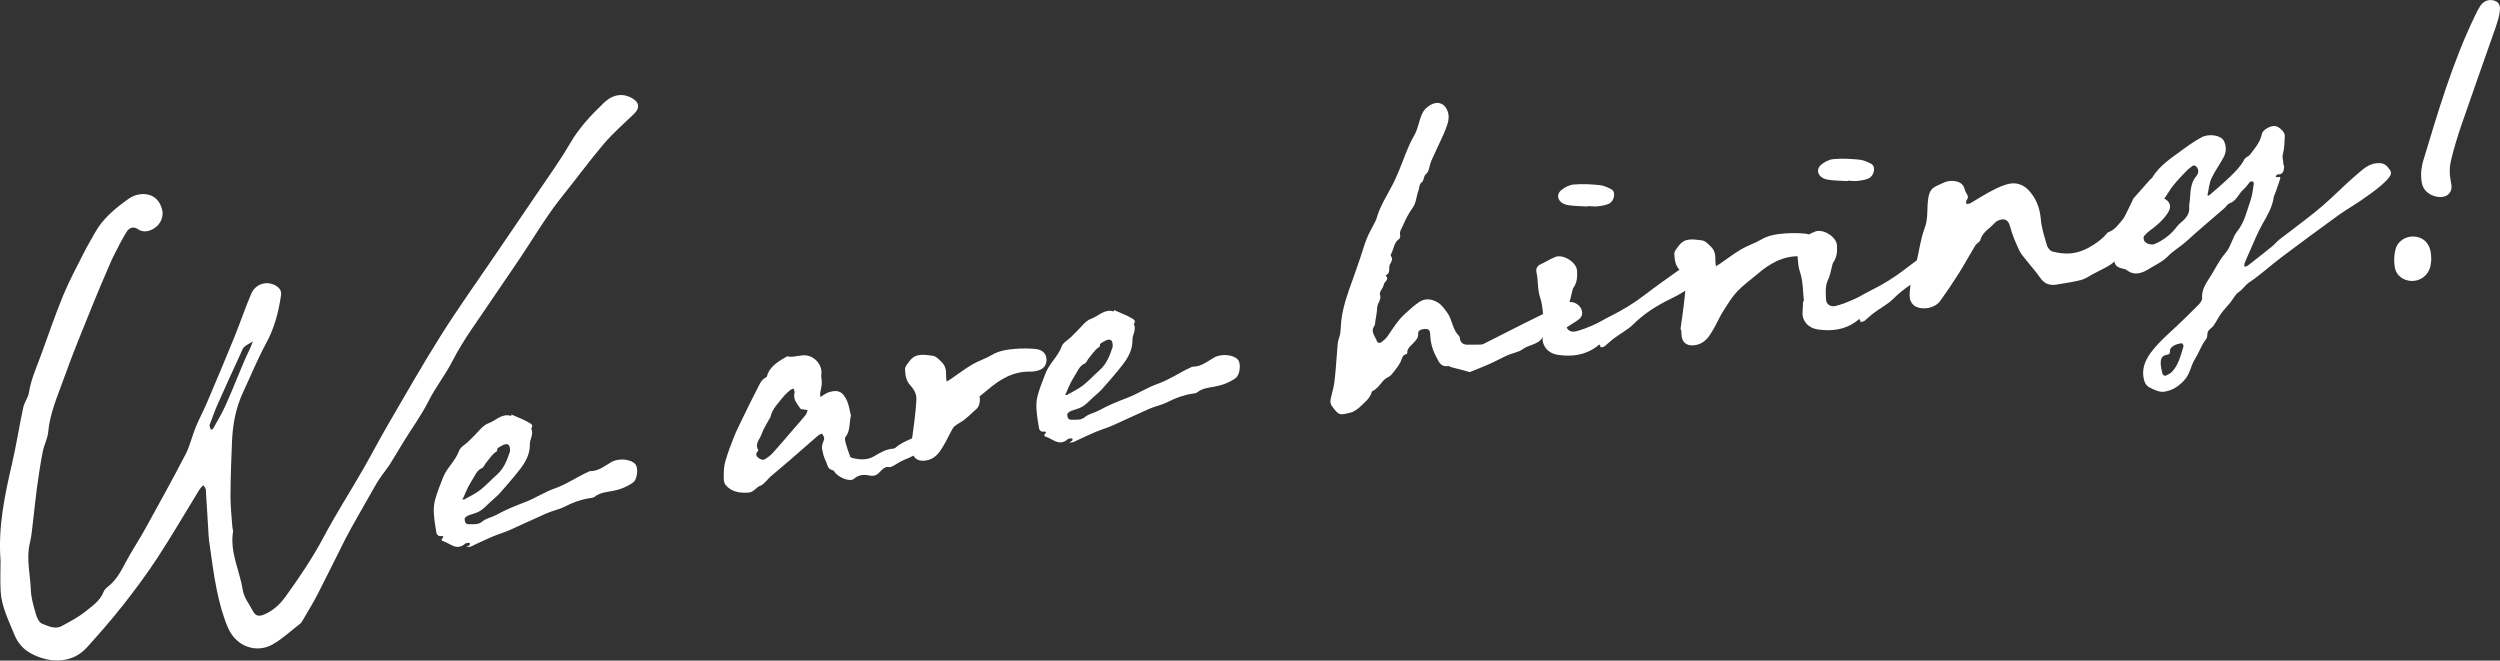 <?xml version="1.0" encoding="UTF-8"?>
<svg id="_レイヤー_2" data-name="レイヤー 2" xmlns="http://www.w3.org/2000/svg" width="396.31" height="104.72" viewBox="0 0 396.31 104.72">
  <rect x="0" y="0" width="396.31" height="104.72" fill="#333333" stroke="none"/>
  <defs>
    <style>
      .cls-1 {
        fill: #fff;
      }
    </style>
  </defs>
  <g id="TOP">
    <g>
      <path class="cls-1" d="M335.09,40.18c.09-1.96.59-3.8,1.55-5.55.52-.94.95-1.91,1.42-2.87.05-.1.07-.22.14-.3.87-.99,1.74-1.97,2.61-2.95.12-.14.31-.24.4-.39,1.18-1.98,3.2-3.2,5.01-4.55.86-.64,1.81-1.27,2.79-1.81,1.11-.61,3.06-.35,3.52.57.41.81.42,1.73,0,2.53-.59,1.16-1.41,2.22-1.95,3.39-.37.8-.43,1.73-.63,2.6-.01.06.03.13.05.19.09-.04.21-.07.28-.14.87-.75,1.76-1.49,2.6-2.28,1.1-1.03,2.22-2.05,2.93-3.39.15-.29.62-.41.84-.69.81-1.02,1.66-2.03,1.92-3.34.12-.61,1.34-1.29,2.06-1.23.59.05,1.57.93,1.56,1.51-.03,1.01-.06,2.04-.31,3.01-.14.52.1.92.07,1.37-.01.22.17.45.14.66-.07.58-.17,1.18-1.06,1.13-.1,0-.2.24-.31.37.13.02.28.1.39.06.39-.13.41.08.34.31-.23.72-.49,1.43-.74,2.14-.09.24-.23.47-.27.72-.21,1.52-.95,2.82-1.72,4.14-.85,1.47-1.45,3.06-2.15,4.6-.27.59-.53,1.19-.77,1.79-.06.15,0,.34.01.51.17-.06.38-.08.51-.18,1.28-.99,2.55-1.99,3.8-3,.43-.35.79-.79,1.22-1.15.46-.38.96-.71,1.43-1.08,1.79-1.39,3.64-2.73,5.35-4.2,1.91-1.64,3.64-3.47,5.57-5.09,1.01-.85,2.01-1.85,3.66-1.72.87.07,1.19.64,1.54,1.12.31.42.04.95-.35,1.37-1.24,1.34-2.78,2.37-4.28,3.42-1.13.79-2.35,1.47-3.47,2.27-3.06,2.21-6.1,4.45-9.11,6.72-1.75,1.32-3.36,2.82-5.18,4.03-.64.43-.93,1.07-1.57,1.47-.59.37-.91,1.12-1.37,1.69-.48.59-1.02,1.13-1.46,1.74-.45.62-.77,1.31-1.21,1.93-.23.33-.68.55-.86.9-.19.36-.05.9-.29,1.2-.79.98-1.14,2.17-1.79,3.19-.67,1.05-.74,2.28-1.63,3.28-.91,1.03-1.97,1.72-3.28,1.9-.7.1-1.55-.31-2.24-.65-.67-.33-.92-.98-1.02-1.72-.27-2.01.83-3.51,2.07-4.92.98-1.12,2.15-2.1,3.23-3.14,1.14-1.1,2.29-2.18,3.39-3.31.3-.3.65-.74.62-1.1-.12-1.53.84-2.64,1.56-3.84.66-1.11,1.25-2.29,2.11-3.27.93-1.06,1.06-2.43,1.9-3.49,1.18-1.48,1.53-3.27,2.12-4.97.28-.8.35-1.68.49-2.52.02-.13-.05-.37-.12-.39-.15-.04-.4-.02-.49.08-.34.35-.58.81-.96,1.12-.84.67-1.09,1.84-2.26,2.25-.32.11-.53.51-.81.76-2.04,1.78-4.12,3.51-6.11,5.33-.9.82-2.01,1.42-2.82,2.27-.89.93-2.04,1.41-3.08,2.06-1.07.67-2.3,1.11-3.52.14-.08-.07-.2-.12-.31-.14-1.32-.29-1.57-.53-1.68-1.73-.02-.25-.03-.51-.04-.76ZM341.31,38.77c1.1-.4,2.18-1.11,3.09-2.03.44-.44.76-1,1.24-1.39.85-.69,1.51-1.41,1.4-2.54-.01-.14,0-.29.02-.43.26-1.5-.03-3.11,1.1-4.45.38-.45.49-1.09-.07-1.59-.1-.09-.38-.14-.47-.08-.39.28-.78.58-1.1.93-.96,1.01-1.96,1.99-2.68,3.17-.4.65-.86,1.27-1.27,1.91-.52.82-1.07,1.63-1.53,2.47-.44.82-.87,1.67-1.16,2.54-.29.89.28,1.5,1.44,1.48ZM345.93,54.41c-1,.07-1.99.61-1.94,1.22.05.54-.24.56-.52.61-.81.14-.94.72-.95,1.28,0,.6.15,1.2.3,1.79.03.12.38.3.47.26.37-.17.78-.36,1.04-.65,1.07-1.15,1.37-2.63,1.81-4.03.04-.14-.15-.35-.21-.47Z"/>
      <path class="cls-1" d="M233.03,58.99c-1.17-.31-2.11-.56-3.05-.81-.13-.04-.26-.17-.37-.15-1.24.2-1.51-.69-1.92-1.44-.62-1.14-.94-2.35-.97-3.63-.01-.47-.18-.86-.83-.82-.57.03-1.12.22-1.08.76.05.64-.31.99-.68,1.4-.45.51-1.12.91-1.05,1.71,0,.03-.02.09-.04.1-.81.12-.77.8-1.04,1.3-.28.55-.67,1.05-1.06,1.54-.25.32-.53.68-.89.84-.74.34-1.07.98-1.56,1.5-.2.21-.43.4-.66.58-.11.09-.34.13-.37.23-.26,1.11-1.22,1.74-1.97,2.49-.3.3-.72.49-1.08.73-.03.02-.07.02-.11.03-2.02.53-2.04.54-3.2-1.04-.17-.24-.23-.63-.18-.92.16-.91.49-1.81.6-2.72.21-1.73.33-3.46.46-5.2.05-.68.06-1.32.32-2.01.3-.8.22-1.72.32-2.58.25-2.17.96-4.22,1.71-6.27.45-1.23.87-2.47,1.29-3.7.35-1.02.64-2.07,1.04-3.08.33-.83.8-1.61,1.2-2.42.13-.26.29-.52.36-.79.53-1.92,1.64-3.6,2.55-5.36.37-.71.68-1.44.99-2.18.79-1.86,1.38-3.83,2.41-5.57.73-1.23.74-2.62,1.46-3.82.42-.7,1.55-1.49,2.39-1.37.75.11,1.19.61,1.44,1.25.4.99.08,1.93-.27,2.86-.2.54-.45,1.07-.69,1.6-.47,1.02-.96,2.03-1.42,3.06-.17.36-.33.74-.42,1.12-.12.53-.18,1.02-.67,1.45-.32.28-.25.95-.57,1.2-.5.38-.38.85-.54,1.28-.35.91-.38,2.02-.9,2.74-.66.9-1.12,1.81-1.54,2.79-.23.53-.63.99-.48,1.62.04.19-.03.5-.18.6-.83.57-.8,1.53-1.22,2.28-.07.12-.15.33-.08.41.56.68-.28,1.18-.25,1.79.02.29,0,.6-.1.87-.07.18-.31.31-.48.46.69.59-.22.93-.29,1.41-.08.55-.75,1.15-.61,1.56.3.85-.42,1.38-.44,2.1-.02.72-.18,1.44-.29,2.16-.04.25-.02.54-.16.74-.68.98.23,1.71.46,2.54.02.08.47.19.57.11.4-.31.82-.64,1.09-1.05.83-1.19,1.56-2.44,2.66-3.45.75-.69,1.51-1.39,2.37-1.97.96-.64,2.05-.44,2.96.13.62.39,1.03,1.01,1.47,1.61.82,1.14.77,2.62,1.83,3.63.14.14.13.41.19.62.14.47.48.76.99.79.78.03,1.56,0,2.34-.01.15,0,.31-.07.44-.13,1.99-1.01,3.98-2.03,5.98-3.03,1.3-.66,2.62-1.29,3.92-1.94.98-.49,1.94-1.02,2.94-1.48,1.22-.57,2.74.33,2.74,1.58,0,.77-.64,1.1-1.18,1.45-.83.55-1.69,1.11-2.62,1.46-.77.29-1.4.91-2.31.91-.06,0-.16.03-.19.07-.68,1.15-2.18,1.11-3.16,1.86-.63.47-1.56.58-2.32.92-.99.44-1.93.97-2.91,1.41-1.06.47-2.15.88-3.1,1.27Z"/>
      <path class="cls-1" d="M325.9,45.13c-1.13.16-1.91-.25-2.52-1.15-.64-.93-1.42-1.78-2.13-2.68-.41-.52-.87-1.02-1.14-1.59-.56-1.21-1.11-2.45-1.44-3.72-.17-.66-.43-1.15-1.06-1.21-.45-.04-1.09.21-1.38.54-.79.89-1.97,1.48-2.3,2.73-.09.33-.6.54-.8.87-.89,1.47-1.71,2.97-2.62,4.43-.93,1.47-1.91,2.92-2.93,4.34-.81,1.13-2.69,1.55-3.97.86-.4-.22-.77-.75-.84-1.18-.11-.7.01-1.43.08-2.15.06-.61.19-1.22.3-1.82.04-.24.12-.48.2-.71.14-.37.36-.72.45-1.09.44-1.82.65-3.71,1.31-5.45.62-1.63.29-3.28.6-4.9.17-.87.46-1.42,1.35-1.81.87-.39,1.64-.88,2.69-.75.83.1,1.39.4,1.65,1.15.1.28.17.57.33.81.25.38.34.7.02,1.09-.11.13-.04.39-.05.59.21-.03.47-.01.64-.11,1.2-.68,2.34-1.45,3.57-2.07.93-.47,1.94-.96,2.96-1.07.99-.11,2,.3,2.72,1.08,1.23,1.32,1.78,2.85,1.93,4.61.12,1.41.59,2.81.99,4.18.11.37.51.84.87.93.88.22,1.82.36,2.71.3,1.41-.09,2.66-.65,3.83-1.41.79-.51,1.5-1.05,2.06-1.77.06-.08.16-.16.26-.2,1.08-.37,1.6-1.29,2.3-2.04.97-1.05,2.13-1.88,3.34-2.69.69-.46,1.35-.74,2.18-.76.77-.01,1.43.24,1.78.84.32.55.14,1.12-.26,1.71-.76,1.1-1.73,1.95-2.83,2.73-.53.38-.92.93-1.39,1.39-.23.23-.46.47-.73.66-.81.59-1.63,1.16-2.44,1.75-.09.06-.18.14-.24.23-1,1.46-2.72,2.01-4.21,2.85-.62.35-1.24.77-1.92.94-1.29.32-2.62.49-3.94.72Z"/>
      <path class="cls-1" d="M134.91,65.82c-.34,1.24-.06,2.43-.88,3.45-.17.21-.04.69.05,1.03.19.7.44,1.39.69,2.08.04.11.23.2.37.23,1.19.27,2.32.37,3.46-.3.92-.54,1.87-1.12,3.02-1.19.1,0,.23-.05.3-.12,1.03-.9,2.34-1.33,3.56-1.92.23-.11.4-.33.61-.48.96-.69,2.01-1.29,2.85-2.08.94-.88,1.66-1.96,2.54-2.9.46-.49,1.02-.95,1.63-1.27.78-.41,1.66-.25,2.01.21.39.5.23,1.78-.3,2.24-.89.77-1.7,1.69-2.73,2.25-1.16.63-1.86,1.75-3.13,2.22-.32.12-.51.52-.81.74-1.46,1.1-2.94,2.16-4.7,2.84-.64.25-1.21.64-1.8.97-.29.16-.51.29-.94.21-.31-.06-.81.33-1.08.63-.52.59-.95.92-1.93.7-.66-.15-1.56-.13-2.28.51-.63.56-2.12-.04-2.9-.78-.18-.17-.3-.5-.5-.54-.9-.18-.85-.98-1.14-1.51-.31-.57-.42-1.23-.56-1.86-.06-.25,0-.54.06-.8.07-.31.29-.61.28-.91,0-.25-.23-.5-.36-.75-.21.11-.46.2-.64.35-1.53,1.32-3.05,2.67-4.58,3.99-.99.85-2,1.68-2.98,2.53-.25.22-.44.49-.68.72-.27.25-.53.57-.86.68-.73.25-1.04,1.04-1.92,1.1-1.42.1-2.71-.13-3.61-1.2-.29-.35-.31-.95-.3-1.44,0-.76.03-1.54.24-2.27.38-1.31.85-2.6,1.36-3.87.41-1.03.92-2.03,1.41-3.04.76-1.56,1.51-3.13,2.32-4.66.35-.65.58-1.4,1.38-1.79.16-.07.19-.38.27-.58.57-1.35,1.84-2.02,3.06-2.75,1.08.26,2.12-.33,3.2-.12,1.4.28,2.4,1.62,2.23,2.94-.06.48.1.99.07,1.48-.03.52-.18,1.04-.26,1.56-.03.19.03.39.06.59.18-.12.35-.25.53-.36.23-.13.45-.28.7-.37,1.51-.51,2.34-.16,3,1.41.31.73.4,1.53.57,2.2ZM125.9,62.48c.02-.11.08-.22.07-.32-.03-.19-.11-.37-.16-.56-.19.08-.42.12-.57.25-.39.34-.78.69-1.09,1.08-.77.98-1.71,1.86-2,3.12-.03.14-.13.26-.2.38-.42.8-.95,1.57-1.23,2.41-.26.79-1.12,1.51-.52,2.47.03.06-.06.2-.13.29-.29.35-.24.65.11.95.35.29.75.46,1.16.2.44-.28.86-.6,1.2-.98,1.09-1.22,2.15-2.46,3.21-3.7.65-.75,1.32-1.49,1.94-2.26.18-.22.23-.52.35-.79-.25-.04-.49-.08-.74-.13-.13-.02-.34,0-.38-.07-.49-.72-1.15-1.39-1.01-2.35Z"/>
      <path class="cls-1" d="M81.07,65.71c.57.25,1.14.49,1.71.74.31.14.63.28.92.46.38.24.97.42.51,1.03.44.88-.23,1.69-.22,2.49.04,2.02-1.12,3.45-2.31,4.9-.81.98-1.64,1.95-2.49,2.89-.43.48-.95.89-1.43,1.33-.55.5-1.05,1.07-1.68,1.46-.56.35-1.28.46-1.9.73-.23.1-.55.37-.53.53.04.35.06.86.68.83.74-.03,1.46.14,2.16-.45.6-.5,1.52-.65,2.24-1.05,1.45-.81,2.99-1.42,4.55-2.02,1.61-.62,3.06-1.59,4.68-2.16,1.9-.66,3.48-1.81,5.27-2.61.11-.05.21-.12.32-.12,1.37,0,2.32-.84,3.38-1.45,1.14-.66,3.15-.47,3.81.38.49.63.28,2.4-.39,2.87-.98.7-2.07,1.13-3.3,1.35-.95.17-1.98.26-2.78.91-.19.15-.51.18-.77.22-1.42.21-2.71.69-3.97,1.34-.89.46-1.95.65-2.88,1.06-1.95.85-3.86,1.78-5.8,2.63-.9.4-1.86.68-2.77,1.06-.97.41-1.91.87-2.86,1.3-.21.1-.4.23-.61.29-.22.06-.45.05-.68.07.17-.1.35-.18.5-.31.06-.06.08-.22.05-.3-.02-.05-.2-.06-.3-.05-.15.02-.34.03-.44.12-1.39,1.24-2.43-.12-3.6-.43-.07-.02-.16-.24-.13-.27.51-.54.21-.52-.32-.49-.16,0-.47-.28-.5-.46-.18-1.06-.36-2.13-.42-3.21-.04-.72.02-1.47.22-2.16.33-1.17.79-2.32,1.24-3.46.59-1.53,1.98-2.65,2.54-4.23.21-.59.98-1,1.49-1.49.29-.28.56-.58.85-.85.75-.7,1.39-1.7,2.3-2.02,1.19-.42,2.1-1.63,3.62-1.18.02-.08.04-.16.06-.24ZM80.85,71.56c.05-1.11-.36-1.38-1.17-.98-.33.17-.88.45-.86.64.04.43-.24.4-.44.58-.5.47-.9,1.04-1.33,1.57-.23.28-.37.72-.67.85-.59.26-.85.7-1.12,1.18-.34.6-.73,1.19-1.05,1.8-.28.54-.49,1.11-.74,1.66-.05.1-.13.18-.2.28.11.01.26.07.33.03.85-.48,1.76-.9,2.51-1.48.93-.72,1.72-1.61,2.61-2.39,1.24-1.08,1.71-2.51,2.12-3.73Z"/>
      <path class="cls-1" d="M176.6,49.15c.57.25,1.14.49,1.71.74.31.14.63.28.92.46.38.24.97.42.51,1.03.44.88-.23,1.69-.22,2.49.04,2.02-1.12,3.45-2.31,4.9-.81.98-1.64,1.95-2.49,2.89-.43.48-.95.89-1.43,1.33-.55.5-1.05,1.07-1.68,1.46-.56.35-1.28.46-1.9.73-.23.1-.55.37-.53.53.04.35.06.86.68.83.74-.03,1.46.14,2.16-.45.6-.5,1.52-.65,2.24-1.05,1.45-.81,2.99-1.42,4.55-2.02,1.61-.62,3.06-1.59,4.68-2.16,1.9-.66,3.48-1.81,5.27-2.61.11-.05.21-.12.32-.12,1.37,0,2.32-.84,3.38-1.45,1.14-.66,3.15-.47,3.81.38.49.63.28,2.4-.39,2.87-.98.7-2.07,1.13-3.3,1.35-.95.17-1.98.26-2.78.91-.19.15-.51.18-.77.22-1.42.21-2.71.69-3.97,1.34-.89.46-1.95.65-2.88,1.06-1.95.85-3.86,1.78-5.8,2.63-.9.4-1.86.68-2.77,1.06-.97.41-1.91.87-2.86,1.3-.21.1-.4.23-.61.29-.22.06-.45.05-.68.07.17-.1.35-.18.5-.31.06-.06.08-.22.05-.3-.02-.05-.2-.06-.3-.05-.15.02-.34.03-.44.12-1.39,1.24-2.43-.12-3.6-.43-.07-.02-.16-.24-.13-.27.51-.54.21-.52-.32-.49-.16,0-.47-.28-.5-.46-.18-1.06-.36-2.13-.42-3.21-.04-.72.02-1.47.22-2.16.33-1.17.79-2.32,1.24-3.46.59-1.53,1.98-2.65,2.54-4.23.21-.59.98-1,1.49-1.49.29-.28.56-.58.85-.85.75-.7,1.39-1.7,2.3-2.02,1.19-.42,2.1-1.63,3.62-1.18.02-.08.04-.16.06-.24ZM176.39,54.99c.05-1.11-.36-1.38-1.17-.98-.33.17-.88.45-.86.64.04.43-.24.4-.44.58-.5.47-.9,1.04-1.33,1.57-.23.28-.37.72-.67.85-.59.26-.85.7-1.12,1.18-.34.6-.73,1.19-1.05,1.8-.28.54-.49,1.11-.74,1.66-.05.1-.13.18-.2.28.11.01.26.07.33.03.85-.48,1.76-.9,2.51-1.48.93-.72,1.72-1.61,2.61-2.39,1.24-1.08,1.71-2.51,2.12-3.73Z"/>
      <path class="cls-1" d="M266.39,52.23c.17-1.21.35-2.43.5-3.64.14-1.19.28-2.37.33-3.56.04-.86-.38-1.62-.97-2.25-.7-.74-.79-1.65-.83-2.53-.02-.46.39-.86.69-1.27.99-1.38,2.39-1.01,3.66-.88.57.06,1.13.67,1.57,1.13.59.62.6,1.44.59,2.23,0,.24.06.48.09.73.21-.12.42-.23.62-.37,1.14-.78,2.23-1.62,3.42-2.32.98-.58,2.13-.93,3.11-1.51,1.2-.71,2.52-.9,3.87-.99,1.04-.07,2.1-.07,3.14.04,1.1.13,1.68.82,1.67,1.74-.01.94-.58,1.54-1.67,1.75-.27.05-.54.1-.81.09-2.79-.08-4.91,1.22-6.86,2.89-1.04.89-2.19,1.7-3.12,2.69-.85.91-1.49,1.98-2.16,3.02-.51.79-.89,1.66-1.34,2.48-.28.51-.57,1.01-.9,1.49-.61.88-1.44,1.5-2.6,1.56-1.11.06-1.76-.56-1.83-1.62-.02-.29-.03-.58-.05-.87l-.13-.02Z"/>
      <path class="cls-1" d="M144.44,70.52c.17-1.21.35-2.43.5-3.64.14-1.19.28-2.37.33-3.56.04-.85-.38-1.62-.97-2.25-.7-.74-.79-1.65-.83-2.53-.02-.46.39-.86.69-1.27.99-1.38,2.39-1.01,3.66-.88.57.06,1.13.67,1.57,1.13.59.62.6,1.44.59,2.23,0,.24.06.48.09.73.21-.12.42-.23.62-.37,1.14-.78,2.23-1.62,3.42-2.32.98-.58,2.13-.93,3.11-1.51,1.2-.71,2.52-.9,3.87-.99,1.04-.07,2.1-.07,3.14.04,1.1.13,1.68.82,1.67,1.74-.01.94-.58,1.54-1.67,1.75-.27.05-.54.1-.81.09-2.79-.08-4.91,1.22-6.86,2.89-1.04.89-2.19,1.7-3.12,2.69-.85.91-1.49,1.98-2.16,3.02-.51.79-.89,1.66-1.34,2.48-.28.51-.57,1.01-.9,1.49-.61.88-1.44,1.5-2.6,1.56-1.11.06-1.76-.56-1.83-1.62-.02-.29-.03-.58-.05-.87l-.13-.02Z"/>
      <g>
        <path class="cls-1" d="M270.56,41.68c-.44-.66-1.16-.47-1.8-.39-.33.05-.65.22-.93.39-.63.39-1.25.81-1.85,1.25-1.75,1.25-3.51,2.48-5.21,3.79-1.74,1.34-3.6,2.48-5.59,3.45-.83.41-1.61.92-2.46,1.29-.93.41-1.88.81-2.87,1.06-.87.22-1.54-.23-1.58-1.02-.06-1.08-.16-2.16.36-3.21.3-.61.39-1.31.57-1.96.07-.24.09-.52.23-.72.6-.84.63-1.78.57-2.72-.08-1.29-2.14-2.62-3.41-2.17-.81.29-1.53.82-2.33,1.16-.68.29-.8.82-.68,1.35.29,1.29.12,2.61.57,3.93.49,1.45.44,3.06.62,4.6-.04,0-.09,0-.13.01-.03.58-.05,1.16-.09,1.74-.1,1.34.85,2.51,2.41,2.74,2.23.33,4.34.06,6.15-1.31.32-.24.56-.59.61.12.21-.04.47-.03.62-.14.52-.41.98-.89,1.51-1.28,1.01-.76,2.19-1.36,3.07-2.23,1.7-1.69,3.7-2.96,5.87-4.01,2.01-.97,3.8-2.17,5.43-3.61.55-.48.73-1.57.35-2.13Z"/>
        <path class="cls-1" d="M248.57,32.52c1.03.15,2.09.16,3.14.22,0-.03,0-.05,0-.08.51.02,1.02.11,1.52.05.61-.07,1.25-.15,1.79-.4.9-.41,1.17-1.87.45-2.28-.58-.33-1.25-.62-1.91-.69-1.35-.13-2.73-.21-4.08-.09-.7.06-1.49.45-2.01.91-.97.88-.36,2.13,1.1,2.35Z"/>
      </g>
      <g>
        <path class="cls-1" d="M311.76,37.65c-.44-.66-1.16-.47-1.8-.39-.33.05-.65.22-.93.39-.63.39-1.25.81-1.85,1.25-1.75,1.25-3.51,2.48-5.21,3.79-1.74,1.34-3.6,2.48-5.59,3.45-.83.41-1.61.92-2.46,1.29-.93.41-1.88.81-2.87,1.06-.87.22-1.54-.23-1.58-1.02-.06-1.08-.16-2.16.36-3.21.3-.61.39-1.31.57-1.96.07-.24.09-.52.23-.72.6-.84.63-1.78.57-2.72-.08-1.29-2.14-2.62-3.41-2.17-.81.29-1.53.82-2.33,1.16-.68.29-.8.82-.68,1.35.29,1.29.12,2.61.57,3.93.49,1.45.44,3.06.62,4.6-.04,0-.09,0-.13.01-.03.58-.05,1.16-.09,1.74-.1,1.34.85,2.51,2.41,2.74,2.23.33,4.34.06,6.15-1.31.32-.24.56-.59.61.12.21-.04.47-.03.62-.14.52-.41.98-.89,1.51-1.28,1.01-.76,2.19-1.36,3.07-2.23,1.7-1.69,3.7-2.96,5.87-4.01,2.01-.97,3.8-2.17,5.43-3.61.55-.48.73-1.57.35-2.13Z"/>
        <path class="cls-1" d="M289.77,28.49c1.03.15,2.09.16,3.14.22,0-.03,0-.05,0-.08.51.02,1.02.11,1.52.05.61-.07,1.25-.15,1.79-.4.9-.41,1.17-1.87.45-2.28-.58-.33-1.25-.62-1.91-.69-1.35-.13-2.73-.21-4.08-.09-.7.06-1.49.45-2.01.91-.97.88-.36,2.13,1.1,2.35Z"/>
      </g>
      <path class="cls-1" d="M.08,88.77c-.39-5.18.65-10.2,1.82-15.23.69-2.97,1.15-5.99,1.79-8.97.17-.79.76-1.51.89-2.3.33-2.13,1.23-4.08,1.96-6.09,1.15-3.16,2.23-6.34,3.52-9.45.97-2.34,2.2-4.59,3.34-6.87.48-.96,1.07-1.87,1.57-2.82,1.26-2.36,3.32-4.04,5.51-5.59.48-.34,1.11-.57,1.7-.65,1.83-.23,3.12.72,3.53,2.49.33,1.43-.64,2.93-2.26,3.34-.44.11-1.09.03-1.43-.21-.86-.62-1.52-.35-1.95.34-.75,1.2-1.37,2.47-2.02,3.73-.29.56-.53,1.14-.78,1.72-.82,1.92-1.66,3.83-2.44,5.77-1.6,3.99-3.27,7.96-4.7,12-.99,2.79-2.23,5.52-2.49,8.52-.09,1.04-.66,2.04-.86,3.08-.38,1.95-.67,3.91-.94,5.87-.24,1.77-.4,3.56-.62,5.33-.13,1.09-.22,2.2-.48,3.27-.61,2.51.06,4.99.15,7.48.05,1.28.44,2.57.8,3.82.16.56.5,1.33.98,1.52.96.37,2.04.95,3.12.37,1.29-.7,2.63-1.39,3.75-2.3,1.11-.9,2.37-1.73,2.9-3.16.17-.46.73-.79,1.13-1.17,1.46-1.38,2.13-3.19,3.11-4.83.83-1.39,1.69-2.76,2.47-4.18,2.13-3.86,4.27-7.72,6.29-11.63.69-1.33,1-2.83,1.57-4.22.53-1.3,1.22-2.55,1.77-3.85,1.47-3.46,2.94-6.92,4.35-10.4.94-2.3,1.72-4.65,2.7-6.94.7-1.63,2.59-2.12,3.97-1.23.57.37.84.81.75,1.47-.38,2.65-1.04,5.19-2.36,7.61-1.35,2.49-2.42,5.12-3.62,7.68-1.18,2.52-1.68,5.17-1.79,7.9-.12,2.9-.23,5.81-.24,8.71,0,1.63.19,3.26.3,4.89.02.24.14.49.1.72-.52,3.23,1.06,6.15,1.55,9.23.19,1.19,1.06,2.29,1.66,3.42.37.7.95.78,1.69.47,1.48-.62,2.56-1.66,3.44-2.87,2.2-3.05,4.29-6.15,6.05-9.46,1.91-3.6,4.12-7.05,6.16-10.59,1.39-2.41,2.66-4.87,4.06-7.27,2.75-4.71,5.44-9.45,8.35-14.07,2.62-4.16,5.49-8.18,8.26-12.25,2.27-3.34,4.56-6.67,6.82-10.02,1.82-2.7,3.75-5.35,5.38-8.15,1.42-2.46,3.32-4.49,5.38-6.46,1.41-1.35,3.03-1.61,4.58-.66,1.06.65,1.11,1.52.21,2.4-1.62,1.56-3.33,3.05-4.78,4.74-2.28,2.68-4.35,5.53-6.56,8.27-2.18,2.71-3.98,5.64-5.86,8.53-1.67,2.56-3.44,5.06-5.14,7.6-2.21,3.33-4.67,6.55-6.47,10.07-1.14,2.23-2.71,4.19-3.82,6.41-1.1,2.18-2.57,4.19-3.86,6.28-.75,1.21-1.46,2.45-2.22,3.65-.37.58-.81,1.12-1.21,1.68-.31.44-.63.88-.9,1.34-1.05,1.83-2.1,3.66-3.13,5.5-.63,1.11-1.26,2.23-1.84,3.36-1.46,2.88-2.86,5.78-4.34,8.65-.78,1.52-1.69,2.98-2.55,4.46-.05.08-.11.17-.18.23-1.48,1.13-2.84,2.44-4.46,3.36-2.45,1.39-5.73.47-7.08-2.68-.82-1.92-1.35-3.97-1.77-6-.54-2.61-.84-5.26-1.23-7.89-.03-.19-.04-.39-.05-.58-.14-2.31-.28-4.61-.42-6.92-.01-.19.01-.4-.05-.58-.08-.21-.23-.4-.35-.6-.14.13-.31.25-.42.4-.18.23-.34.49-.49.74-2.13,3.47-4.17,6.98-6.4,10.39-1.67,2.55-3.5,5.01-5.39,7.42-1.84,2.33-3.8,4.59-5.81,6.8-2.56,2.82-6.47,2.36-9.13.75-1.15-.69-1.9-1.71-2.34-2.81-.89-2.21-2.02-4.39-2.17-6.8-.1-1.68-.02-3.37-.02-5.06ZM33.21,67.44c.11.33.16.51.22.69.12-.06.3-.08.35-.17.68-1.23,1.42-2.45,1.99-3.72,1.33-2.94,2.42-5.98,3.82-8.9.19-.4.34-.81.51-1.22-.47.29-.98.53-1.38.88-.25.21-.36.58-.5.89-1.26,2.75-2.53,5.5-3.75,8.27-.49,1.11-.87,2.25-1.27,3.28Z"/>
      <g>
        <path class="cls-1" d="M395.38.09c-.98-.28-1.75.15-2.25.93-.3.47-.54.98-.79,1.49-3.58,7.41-5.85,15.22-8.21,23.01-.2.66-.26,1.36-.32,1.68-.06,2.02.29,2.86,1.28,3.51.94.61,2.25.72,2.93.18.78-.63.65-1.39.47-2.27-.2-.98-.21-2.06.02-3.04.47-2.02,1.09-4.02,1.77-6,1.76-5.14,3.6-10.25,5.39-15.38.25-.72.47-1.46.58-2.21.12-.76.14-1.61-.87-1.9Z"/>
        <path class="cls-1" d="M382.75,37.5c-1.32-.11-2.65.67-3,2.01-.24.91-.28,1.93-.12,2.86.22,1.31,1.34,2.11,2.63,2.17,1.32.06,2.58-.81,2.96-2.1.14-.46.15-.96.2-1.36-.03-.43-.04-.78-.09-1.12-.25-1.45-1.2-2.35-2.58-2.46Z"/>
      </g>
    </g>
  </g>
</svg>